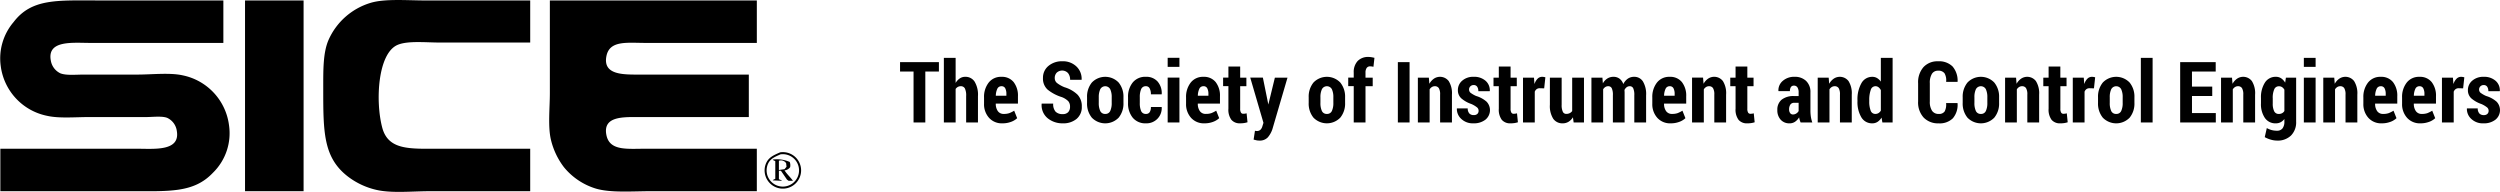 <svg id="学会名ロゴ_" data-name="学会名ロゴ " xmlns="http://www.w3.org/2000/svg" width="471.438" height="36.188" viewBox="0 0 471.438 36.188">
  <defs>
    <style>
      .cls-1 {
        fill-rule: evenodd;
      }
    </style>
  </defs>
  <path id="The_Society_of_Instrument_and_Control_Engineers" data-name="The Society of Instrument and Control Engineers" class="cls-1" d="M348.055,59.625h-7.328V61.4h2.546V71h2.219V61.4h2.563V59.625Zm3.153-.812h-2.219V71h2.219V64.68a1.263,1.263,0,0,1,.414-0.379,1.105,1.105,0,0,1,.555-0.137,0.835,0.835,0,0,1,.769.407,3.037,3.037,0,0,1,.246,1.455V71h2.227V66.047a4.777,4.777,0,0,0-.641-2.762,2.052,2.052,0,0,0-1.765-.895,1.8,1.8,0,0,0-1.016.3,2.584,2.584,0,0,0-.789.859V58.813Zm10.435,12.078a3.352,3.352,0,0,0,1.168-.7l-0.563-1.414a5.342,5.342,0,0,1-.929.469,3.057,3.057,0,0,1-1.016.141,1.306,1.306,0,0,1-1.145-.539,2.341,2.341,0,0,1-.379-1.375V67.445h4.18V66.086a4.146,4.146,0,0,0-.812-2.7,2.8,2.8,0,0,0-2.3-.992,2.909,2.909,0,0,0-2.41,1.094,4.361,4.361,0,0,0-.871,2.8v1.188a3.81,3.81,0,0,0,.937,2.641,3.228,3.228,0,0,0,2.531,1.047A4.547,4.547,0,0,0,361.643,70.891Zm-1.082-6.338a2.265,2.265,0,0,1,.218,1.095v0.314h-1.992a3.152,3.152,0,0,1,.282-1.31,0.823,0.823,0,0,1,.781-0.486A0.754,0.754,0,0,1,360.561,64.552Zm11.879,4.494a1.341,1.341,0,0,1-1.043.375,1.789,1.789,0,0,1-1.344-.461,2.133,2.133,0,0,1-.445-1.516h-2.164l-0.016.047a3.181,3.181,0,0,0,1.152,2.723,4.383,4.383,0,0,0,2.817.949,3.907,3.907,0,0,0,2.617-.836A2.871,2.871,0,0,0,375,68.016a3.118,3.118,0,0,0-.816-2.27,6.059,6.059,0,0,0-2.434-1.387,5.836,5.836,0,0,1-1.437-.809,1.177,1.177,0,0,1-.414-0.926,1.432,1.432,0,0,1,.371-1.012,1.512,1.512,0,0,1,2.136.082,1.951,1.951,0,0,1,.391,1.266h2.156l0.016-.047a3.192,3.192,0,0,0-.984-2.473,3.646,3.646,0,0,0-2.641-.98,3.918,3.918,0,0,0-2.633.879,2.854,2.854,0,0,0-1.031,2.277,2.781,2.781,0,0,0,.887,2.2,8,8,0,0,0,2.66,1.4,3.511,3.511,0,0,1,1.211.762,1.525,1.525,0,0,1,.343,1.051A1.458,1.458,0,0,1,372.44,69.047Zm3.552-1.742a4.178,4.178,0,0,0,.9,2.789,3.523,3.523,0,0,0,5.058,0,4.169,4.169,0,0,0,.906-2.789V66.258a4.191,4.191,0,0,0-.906-2.785,3.5,3.5,0,0,0-5.058,0,4.2,4.2,0,0,0-.9,2.785V67.3Zm2.211-1.051a3.519,3.519,0,0,1,.277-1.518,1.063,1.063,0,0,1,1.883,0,3.5,3.5,0,0,1,.278,1.522V67.3a3.487,3.487,0,0,1-.278,1.53,0.962,0.962,0,0,1-.933.559,0.974,0.974,0,0,1-.953-0.556A3.517,3.517,0,0,1,378.2,67.3V66.253Zm7.985,2.59a3.731,3.731,0,0,1-.25-1.518V66.237a3.775,3.775,0,0,1,.25-1.51,0.913,0.913,0,0,1,.914-0.563,0.75,0.75,0,0,1,.7.42,2.316,2.316,0,0,1,.23,1.111h2.024l0.015-.039a3.309,3.309,0,0,0-.785-2.383,2.815,2.815,0,0,0-2.183-.883,3.038,3.038,0,0,0-2.508,1.082,4.26,4.26,0,0,0-.875,2.769v1.086a4.216,4.216,0,0,0,.879,2.766,3.072,3.072,0,0,0,2.519,1.07,2.859,2.859,0,0,0,2.953-3.031l-0.023-.047h-2.016a1.712,1.712,0,0,1-.23.969,0.776,0.776,0,0,1-.684.336A0.927,0.927,0,0,1,386.188,68.843Zm7.223-6.3h-2.218V71h2.218V62.547Zm0-3.734h-2.218v1.7h2.218v-1.7Zm6.328,12.078a3.352,3.352,0,0,0,1.168-.7l-0.562-1.414a5.381,5.381,0,0,1-.93.469,3.057,3.057,0,0,1-1.016.141,1.3,1.3,0,0,1-1.144-.539,2.333,2.333,0,0,1-.379-1.375V67.445h4.18V66.086a4.141,4.141,0,0,0-.813-2.7,2.8,2.8,0,0,0-2.3-.992,2.91,2.91,0,0,0-2.41,1.094,4.361,4.361,0,0,0-.871,2.8v1.188a3.81,3.81,0,0,0,.937,2.641,3.229,3.229,0,0,0,2.532,1.047A4.545,4.545,0,0,0,399.739,70.891Zm-1.082-6.338a2.252,2.252,0,0,1,.219,1.095v0.314h-1.992a3.138,3.138,0,0,1,.281-1.31,0.824,0.824,0,0,1,.781-0.486A0.754,0.754,0,0,1,398.657,64.552Zm3.99-4.107v2.1h-1v1.609h1v4.25a3.184,3.184,0,0,0,.567,2.1,2.037,2.037,0,0,0,1.637.66,5.069,5.069,0,0,0,.726-0.047,4.411,4.411,0,0,0,.672-0.156l-0.172-1.687a2.521,2.521,0,0,1-.312.066,2.551,2.551,0,0,1-.344.02,0.462,0.462,0,0,1-.406-0.223,1.38,1.38,0,0,1-.149-0.738V64.156h1.172V62.547h-1.172v-2.1h-2.219Zm6.5,2.1h-2.383l2.492,8.523-0.195.625a1.484,1.484,0,0,1-.356.668,0.972,0.972,0,0,1-.73.254,0.659,0.659,0,0,1-.129-0.012l-0.191-.035L407.4,74.227c0.234,0.063.422,0.109,0.562,0.141a2.253,2.253,0,0,0,.485.047,2.056,2.056,0,0,0,1.636-.613,4.621,4.621,0,0,0,.856-1.527l2.851-9.726H411.41l-1.234,5.07-0.016-.086Zm8.64,4.758a4.178,4.178,0,0,0,.9,2.789,3.523,3.523,0,0,0,5.058,0,4.17,4.17,0,0,0,.907-2.789V66.258a4.192,4.192,0,0,0-.907-2.785,3.5,3.5,0,0,0-5.058,0,4.2,4.2,0,0,0-.9,2.785V67.3ZM420,66.253a3.5,3.5,0,0,1,.278-1.518,1.062,1.062,0,0,1,1.882,0,3.5,3.5,0,0,1,.278,1.522V67.3a3.487,3.487,0,0,1-.278,1.53,0.961,0.961,0,0,1-.933.559,0.974,0.974,0,0,1-.953-0.556A3.517,3.517,0,0,1,420,67.3V66.253ZM428.5,71V64.156h1.359V62.547H428.5V61.6a1.489,1.489,0,0,1,.219-0.873,0.736,0.736,0,0,1,.64-0.307,2.146,2.146,0,0,1,.34.023c0.1,0.016.2,0.034,0.3,0.055l0.188-1.689q-0.336-.077-0.594-0.12a3.173,3.173,0,0,0-.516-0.043,2.714,2.714,0,0,0-2.062.77,3.048,3.048,0,0,0-.735,2.191v0.938h-1.039v1.609h1.039V71H428.5Zm8.312-11.375H434.6V71h2.21V59.625Zm1.562,2.922V71h2.219V64.751a1.323,1.323,0,0,1,.422-0.43,1.01,1.01,0,0,1,.547-0.156,0.861,0.861,0,0,1,.761.356,2.268,2.268,0,0,1,.246,1.232V71H444.8V65.758a4.308,4.308,0,0,0-.605-2.555,2.065,2.065,0,0,0-2.789-.465,2.817,2.817,0,0,0-.864.973l-0.094-1.164h-2.07Zm11.215,6.844a0.961,0.961,0,0,1-.68.219,1.108,1.108,0,0,1-.82-0.3,1.381,1.381,0,0,1-.313-0.969h-2.031l-0.016.047a2.514,2.514,0,0,0,.813,1.922,3.124,3.124,0,0,0,2.312.852,3.506,3.506,0,0,0,2.258-.687,2.309,2.309,0,0,0,.219-3.395,5.262,5.262,0,0,0-1.969-1.074,5.05,5.05,0,0,1-1.086-.629,0.835,0.835,0,0,1,0-1.191,0.845,0.845,0,0,1,.61-0.242,0.765,0.765,0,0,1,.672.313,1.454,1.454,0,0,1,.218.844h2.141l0.023-.047a2.365,2.365,0,0,0-.8-1.914,3.235,3.235,0,0,0-2.243-.75,3.119,3.119,0,0,0-2.16.73,2.282,2.282,0,0,0-.816,1.762,2.05,2.05,0,0,0,.637,1.563,5.676,5.676,0,0,0,1.91,1.078,4.753,4.753,0,0,1,1.078.645,0.822,0.822,0,0,1,.281.621A0.783,0.783,0,0,1,449.589,69.391Zm4.05-8.945v2.1h-1v1.609h1v4.25a3.19,3.19,0,0,0,.566,2.1,2.038,2.038,0,0,0,1.637.66,5.073,5.073,0,0,0,.727-0.047,4.428,4.428,0,0,0,.671-0.156l-0.171-1.687a2.5,2.5,0,0,1-.313.066,2.541,2.541,0,0,1-.344.02,0.463,0.463,0,0,1-.406-0.223,1.381,1.381,0,0,1-.148-0.738V64.156h1.171V62.547h-1.171v-2.1h-2.219Zm8.779,2.039a2.155,2.155,0,0,0-.293-0.066,1.973,1.973,0,0,0-.316-0.027,1.188,1.188,0,0,0-.848.348,2.3,2.3,0,0,0-.566.957l-0.039-.016-0.086-1.133H458.2V71h2.219V65.2a1.088,1.088,0,0,1,.356-0.484,0.944,0.944,0,0,1,.582-0.172l0.836,0.023ZM467.751,71H469.7V62.547h-2.226v6.3a1.292,1.292,0,0,1-.473.4,1.439,1.439,0,0,1-.644.137,0.7,0.7,0,0,1-.649-0.407,2.905,2.905,0,0,1-.218-1.306V62.547h-2.219v5.109a4.46,4.46,0,0,0,.636,2.652,2.083,2.083,0,0,0,1.77.856,2.1,2.1,0,0,0,1.105-.293,2.5,2.5,0,0,0,.833-0.848Zm3.352-8.453V71h2.211V64.743a1.333,1.333,0,0,1,.41-0.426,0.986,0.986,0,0,1,.543-0.153,0.717,0.717,0,0,1,.668.375,2.952,2.952,0,0,1,.215,1.345V71h2.211V65.462c0-.1,0-0.2-0.008-0.3s-0.011-.194-0.016-0.293a1.422,1.422,0,0,1,.414-0.516,0.926,0.926,0,0,1,.57-0.188,0.7,0.7,0,0,1,.657.371,3,3,0,0,1,.211,1.349V71h2.226V65.891a4.63,4.63,0,0,0-.605-2.637,1.915,1.915,0,0,0-1.653-.863,2.053,2.053,0,0,0-1.2.359,2.646,2.646,0,0,0-.843,1.016,2.094,2.094,0,0,0-.727-1.035,1.874,1.874,0,0,0-1.117-.34,2.133,2.133,0,0,0-1.164.32,2.517,2.517,0,0,0-.844.914l-0.086-1.078H471.1Zm16.557,8.344a3.343,3.343,0,0,0,1.168-.7l-0.562-1.414a5.311,5.311,0,0,1-.93.469,3.051,3.051,0,0,1-1.015.141,1.306,1.306,0,0,1-1.145-.539,2.333,2.333,0,0,1-.379-1.375V67.445h4.18V66.086a4.141,4.141,0,0,0-.813-2.7,2.8,2.8,0,0,0-2.3-.992,2.91,2.91,0,0,0-2.41,1.094,4.367,4.367,0,0,0-.871,2.8v1.188a3.81,3.81,0,0,0,.938,2.641,3.226,3.226,0,0,0,2.531,1.047A4.545,4.545,0,0,0,487.66,70.891Zm-1.082-6.338a2.252,2.252,0,0,1,.219,1.095v0.314h-1.992a3.153,3.153,0,0,1,.281-1.31,0.824,0.824,0,0,1,.781-0.486A0.752,0.752,0,0,1,486.578,64.552Zm3.5-2.006V71H492.3V64.751a1.323,1.323,0,0,1,.422-0.43,1.006,1.006,0,0,1,.546-0.156,0.862,0.862,0,0,1,.762.356,2.268,2.268,0,0,1,.246,1.232V71H496.5V65.758A4.3,4.3,0,0,0,495.9,63.2a2.065,2.065,0,0,0-2.789-.465,2.814,2.814,0,0,0-.863.973l-0.094-1.164h-2.07Zm8.207-2.1v2.1h-1v1.609h1v4.25a3.184,3.184,0,0,0,.567,2.1,2.036,2.036,0,0,0,1.636.66,5.073,5.073,0,0,0,.727-0.047,4.467,4.467,0,0,0,.672-0.156l-0.172-1.687a2.5,2.5,0,0,1-.313.066,2.525,2.525,0,0,1-.343.02,0.465,0.465,0,0,1-.407-0.223,1.381,1.381,0,0,1-.148-0.738V64.156h1.172V62.547h-1.172v-2.1h-2.219ZM512.755,71a6.39,6.39,0,0,1-.266-1.062,7.439,7.439,0,0,1-.086-1.164V65.352a2.849,2.849,0,0,0-.824-2.191,3.015,3.015,0,0,0-2.144-.77,3.23,3.23,0,0,0-2.254.773,2.316,2.316,0,0,0-.817,1.875l0.024,0.047,2.148,0.008a1.335,1.335,0,0,1,.188-0.773,0.642,0.642,0,0,1,.562-0.266,0.75,0.75,0,0,1,.668.332,1.7,1.7,0,0,1,.223.949v0.688h-0.836a3.568,3.568,0,0,0-2.379.688,2.406,2.406,0,0,0-.8,1.93,2.616,2.616,0,0,0,.629,1.836,2.161,2.161,0,0,0,1.676.688,1.8,1.8,0,0,0,1.043-.309,2.656,2.656,0,0,0,.762-0.824,3.68,3.68,0,0,0,.113.508,3.632,3.632,0,0,0,.168.461h2.2Zm-4.18-1.773a1.133,1.133,0,0,1-.195-0.687,1.615,1.615,0,0,1,.226-0.891,0.809,0.809,0,0,1,.735-0.352h0.836v1.555a1.34,1.34,0,0,1-.449.461,1.147,1.147,0,0,1-.622.18A0.624,0.624,0,0,1,508.575,69.227Zm5.2-6.68V71h2.218V64.751a1.333,1.333,0,0,1,.422-0.43,1.012,1.012,0,0,1,.547-0.156,0.862,0.862,0,0,1,.762.356,2.268,2.268,0,0,1,.246,1.232V71h2.226V65.758a4.3,4.3,0,0,0-.605-2.555,2.065,2.065,0,0,0-2.789-.465,2.814,2.814,0,0,0-.863.973l-0.094-1.164h-2.07Zm7.5,4.437A5.575,5.575,0,0,0,522,70.02a2.317,2.317,0,0,0,2.066,1.145,1.8,1.8,0,0,0,.989-0.277,2.484,2.484,0,0,0,.761-0.809L525.969,71H527.9V58.813H525.68V63.3a2.351,2.351,0,0,0-.711-0.672,1.727,1.727,0,0,0-.891-0.234,2.3,2.3,0,0,0-2.07,1.219,6.166,6.166,0,0,0-.735,3.211v0.164Zm2.219-.164a5.585,5.585,0,0,1,.274-1.928,0.927,0.927,0,0,1,1.476-.533,1.569,1.569,0,0,1,.438.548v3.855a1.328,1.328,0,0,1-.438.466,1.112,1.112,0,0,1-.6.161,0.907,0.907,0,0,1-.887-0.635,4.775,4.775,0,0,1-.262-1.771V66.82Zm14.492,0.515a2.777,2.777,0,0,1-.277,1.59,1.259,1.259,0,0,1-1.121.465,1.443,1.443,0,0,1-1.246-.586,3.055,3.055,0,0,1-.426-1.791V63.6a3.192,3.192,0,0,1,.4-1.775,1.305,1.305,0,0,1,1.149-.587,1.4,1.4,0,0,1,1.226.494,2.652,2.652,0,0,1,.3,1.615h2.141l0.023-.047a4.105,4.105,0,0,0-.957-2.867,3.615,3.615,0,0,0-2.738-.969,3.561,3.561,0,0,0-2.731,1.09,4.32,4.32,0,0,0-1.019,3.066v3.4a4.207,4.207,0,0,0,1.055,3.066,3.757,3.757,0,0,0,2.82,1.082,3.518,3.518,0,0,0,2.672-.953,3.908,3.908,0,0,0,.89-2.828l-0.023-.047h-2.141Zm3.129-.031a4.183,4.183,0,0,0,.9,2.789,3.524,3.524,0,0,0,5.059,0,4.169,4.169,0,0,0,.906-2.789V66.258a4.191,4.191,0,0,0-.906-2.785,3.5,3.5,0,0,0-5.059,0,4.205,4.205,0,0,0-.9,2.785V67.3Zm2.211-1.051a3.5,3.5,0,0,1,.277-1.518,1.063,1.063,0,0,1,1.883,0,3.5,3.5,0,0,1,.278,1.522V67.3a3.487,3.487,0,0,1-.278,1.53,0.962,0.962,0,0,1-.933.559,0.975,0.975,0,0,1-.954-0.556,3.533,3.533,0,0,1-.273-1.534V66.253Zm5.783-3.706V71h2.218V64.751a1.343,1.343,0,0,1,.422-0.43,1.012,1.012,0,0,1,.547-0.156,0.862,0.862,0,0,1,.762.356,2.268,2.268,0,0,1,.246,1.232V71h2.227V65.758a4.3,4.3,0,0,0-.606-2.555,2.065,2.065,0,0,0-2.789-.465,2.814,2.814,0,0,0-.863.973l-0.094-1.164h-2.07Zm8.207-2.1v2.1h-1v1.609h1v4.25a3.19,3.19,0,0,0,.566,2.1,2.038,2.038,0,0,0,1.637.66,5.073,5.073,0,0,0,.727-0.047,4.428,4.428,0,0,0,.671-0.156l-0.171-1.687a2.5,2.5,0,0,1-.313.066,2.541,2.541,0,0,1-.344.02,0.463,0.463,0,0,1-.406-0.223,1.381,1.381,0,0,1-.148-0.738V64.156H560.7V62.547h-1.171v-2.1h-2.219Zm8.779,2.039a2.155,2.155,0,0,0-.293-0.066,1.973,1.973,0,0,0-.316-0.027,1.188,1.188,0,0,0-.848.348,2.3,2.3,0,0,0-.566.957l-0.039-.016-0.086-1.133h-2.071V71h2.219V65.2a1.088,1.088,0,0,1,.356-0.484,0.944,0.944,0,0,1,.582-0.172l0.836,0.023Zm0.542,4.82a4.183,4.183,0,0,0,.9,2.789,3.524,3.524,0,0,0,5.059,0A4.169,4.169,0,0,0,573.5,67.3V66.258a4.191,4.191,0,0,0-.906-2.785,3.5,3.5,0,0,0-5.059,0,4.205,4.205,0,0,0-.9,2.785V67.3Zm2.211-1.051a3.5,3.5,0,0,1,.277-1.518,1.063,1.063,0,0,1,1.883,0,3.5,3.5,0,0,1,.277,1.522V67.3a3.488,3.488,0,0,1-.277,1.53,0.962,0.962,0,0,1-.934.559,0.974,0.974,0,0,1-.953-0.556,3.533,3.533,0,0,1-.273-1.534V66.253Zm8.081-7.441h-2.219V71h2.219V58.813Zm11.242,5.422h-3.82V61.4h4.476V59.625h-6.7V71h6.719V69.227h-4.492V66.008h3.82V64.234Zm1.661-1.687V71h2.219V64.751a1.333,1.333,0,0,1,.422-0.43,1.012,1.012,0,0,1,.547-0.156,0.862,0.862,0,0,1,.762.356,2.268,2.268,0,0,1,.246,1.232V71h2.226V65.758a4.308,4.308,0,0,0-.6-2.555,2.065,2.065,0,0,0-2.789-.465,2.827,2.827,0,0,0-.864.973L591.9,62.547H589.83Zm7.529,4.875a4.575,4.575,0,0,0,.734,2.715,2.4,2.4,0,0,0,2.071,1.027,1.92,1.92,0,0,0,.9-0.207,2.145,2.145,0,0,0,.711-0.613v0.484a2.022,2.022,0,0,1-.352,1.285,1.266,1.266,0,0,1-1.054.441,3.811,3.811,0,0,1-1-.125,3.974,3.974,0,0,1-.907-0.375l-0.39,1.711a5.351,5.351,0,0,0,1.148.473,4.262,4.262,0,0,0,1.164.176,3.591,3.591,0,0,0,2.645-.957,3.526,3.526,0,0,0,.965-2.621V62.547h-1.93l-0.141.945a2.5,2.5,0,0,0-.75-0.816,1.751,1.751,0,0,0-.992-0.285,2.364,2.364,0,0,0-2.082,1.1,5.107,5.107,0,0,0-.738,2.891v1.039Zm2.219-1.036a3.965,3.965,0,0,1,.273-1.608,0.927,0.927,0,0,1,.9-0.606,1.038,1.038,0,0,1,.6.172,1.372,1.372,0,0,1,.426.485v4.006a1.157,1.157,0,0,1-.434.415,1.255,1.255,0,0,1-.605.141,0.922,0.922,0,0,1-.891-0.52,3.224,3.224,0,0,1-.265-1.444V66.386Zm8.087-3.839h-2.219V71h2.219V62.547Zm0-3.734h-2.219v1.7h2.219v-1.7Zm1.445,3.734V71h2.219V64.751a1.333,1.333,0,0,1,.422-0.43,1.012,1.012,0,0,1,.547-0.156,0.863,0.863,0,0,1,.762.356,2.268,2.268,0,0,1,.246,1.232V71h2.226V65.758a4.308,4.308,0,0,0-.605-2.555,2.065,2.065,0,0,0-2.789-.465,2.817,2.817,0,0,0-.864.973l-0.093-1.164H609.11Zm12.639,8.344a3.347,3.347,0,0,0,1.167-.7l-0.562-1.414a5.311,5.311,0,0,1-.93.469,3.051,3.051,0,0,1-1.015.141,1.306,1.306,0,0,1-1.145-.539,2.333,2.333,0,0,1-.379-1.375V67.445h4.18V66.086a4.141,4.141,0,0,0-.813-2.7,2.8,2.8,0,0,0-2.3-.992,2.911,2.911,0,0,0-2.411,1.094,4.367,4.367,0,0,0-.871,2.8v1.188a3.81,3.81,0,0,0,.938,2.641,3.228,3.228,0,0,0,2.531,1.047A4.554,4.554,0,0,0,621.749,70.891Zm-1.083-6.338a2.252,2.252,0,0,1,.219,1.095v0.314h-1.992a3.169,3.169,0,0,1,.281-1.31,0.825,0.825,0,0,1,.782-0.486A0.752,0.752,0,0,1,620.666,64.552Zm8.382,6.338a3.352,3.352,0,0,0,1.168-.7l-0.563-1.414a5.342,5.342,0,0,1-.929.469,3.057,3.057,0,0,1-1.016.141,1.306,1.306,0,0,1-1.145-.539,2.34,2.34,0,0,1-.378-1.375V67.445h4.179V66.086a4.146,4.146,0,0,0-.812-2.7,2.8,2.8,0,0,0-2.3-.992,2.909,2.909,0,0,0-2.41,1.094,4.361,4.361,0,0,0-.871,2.8v1.188a3.81,3.81,0,0,0,.937,2.641,3.228,3.228,0,0,0,2.531,1.047A4.547,4.547,0,0,0,629.048,70.891Zm-1.082-6.338a2.252,2.252,0,0,1,.219,1.095v0.314h-1.993a3.152,3.152,0,0,1,.282-1.31,0.823,0.823,0,0,1,.781-0.486A0.754,0.754,0,0,1,627.966,64.552Zm7.742-2.068a2.155,2.155,0,0,0-.293-0.066,1.973,1.973,0,0,0-.316-0.027,1.188,1.188,0,0,0-.848.348,2.3,2.3,0,0,0-.566.957l-0.039-.016-0.086-1.133h-2.071V71h2.219V65.2a1.088,1.088,0,0,1,.356-0.484,0.944,0.944,0,0,1,.582-0.172l0.836,0.023Zm4.344,6.906a0.961,0.961,0,0,1-.68.219,1.108,1.108,0,0,1-.82-0.3,1.381,1.381,0,0,1-.313-0.969h-2.031l-0.015.047a2.509,2.509,0,0,0,.812,1.922,3.126,3.126,0,0,0,2.313.852,3.5,3.5,0,0,0,2.257-.687,2.309,2.309,0,0,0,.219-3.395,5.262,5.262,0,0,0-1.969-1.074,5.05,5.05,0,0,1-1.086-.629,0.835,0.835,0,0,1,0-1.191,0.845,0.845,0,0,1,.61-0.242,0.765,0.765,0,0,1,.672.313,1.454,1.454,0,0,1,.218.844h2.141l0.024-.047a2.369,2.369,0,0,0-.8-1.914,3.234,3.234,0,0,0-2.242-.75,3.122,3.122,0,0,0-2.161.73,2.282,2.282,0,0,0-.816,1.762,2.05,2.05,0,0,0,.637,1.563,5.676,5.676,0,0,0,1.91,1.078,4.729,4.729,0,0,1,1.078.645,0.819,0.819,0,0,1,.281.621A0.783,0.783,0,0,1,640.052,69.391Z" transform="translate(-171 -47.906)"/>
  <path id="シェイプ_533" data-name="シェイプ 533" class="cls-1" d="M213.121,47.994V56H188.085c-3.353,0-8.3-.593-7.488,3.4a3.223,3.223,0,0,0,1.815,2.343c1.11,0.423,2.943.227,4.387,0.227h10.136c2.72,0,6.1-.4,8.547.151a11.025,11.025,0,0,1,8.7,9.37,10.424,10.424,0,0,1-3.025,8.993c-3.636,3.837-8.261,3.476-15.658,3.476H171.066v-8.01h25.566c3.393,0,8.363.562,7.715-3.325a3.19,3.19,0,0,0-1.815-2.494c-0.974-.387-2.772-0.151-4.009-0.151H187.782c-2.6,0-5.605.281-7.866-.227a11.005,11.005,0,0,1-8.774-9.37,10.551,10.551,0,0,1,2.42-8.312c3.423-4.5,8.3-4.081,16.111-4.081h23.448Zm4.085,0h11.043V83.964H217.206V47.994Zm53.778,0v7.935H253.966c-2.6,0-6.113-.383-8.018.453-3.707,1.627-4.187,10.579-2.874,15.567,1.141,4.336,5.253,4.005,10.74,4.005h17.17v8.01H252c-3.218,0-7.055.406-9.909-.227a13.947,13.947,0,0,1-5.521-2.569c-4.634-3.59-4.614-8.445-4.614-16.625,0-3.482-.037-6.69.983-9.068a12.65,12.65,0,0,1,7.942-7.028c2.729-.826,6.943-0.453,10.363-0.453h19.741Zm3.706,0h39.03V56H292.844c-3.579,0-6.893-.535-7.489,2.494-0.707,3.6,3.244,3.476,6.354,3.476h20.5v8.01h-20.5c-3.112,0-7.085-.229-6.354,3.4,0.613,3.039,3.946,2.57,7.564,2.569h20.8v8.01H293.827c-3.558,0-7.78.355-10.589-.529a12.461,12.461,0,0,1-5.9-4.005,13.8,13.8,0,0,1-2.421-5.063c-0.626-2.491-.227-6.049-0.227-8.917V47.994Zm43.417,28.64a3.442,3.442,0,1,1-2.8,2.494C315.741,77.646,316.759,77.232,318.107,76.634Zm0.075,0.378c-1.182.524-2.125,0.887-2.5,2.191A3.057,3.057,0,1,0,318.182,77.012Zm-0.3,3.1V81.7l0.529,0.227V82l-1.664-.076V81.849l0.454-.227V78.3l-0.454-.227V77.995a5.927,5.927,0,0,1,3.177.453,1.814,1.814,0,0,1,.076.982,1.452,1.452,0,0,1-1.059.6c0.461,0.737,1.112,1.292,1.588,1.965H319.7l-0.3-.227q-0.568-.831-1.135-1.663H317.88Zm0-.151,1.059-.151,0.378-.453c-0.025-.227-0.051-0.453-0.076-0.68a1.155,1.155,0,0,0-1.361-.453v1.738Z" transform="translate(-171 -47.906)"/>
</svg>
